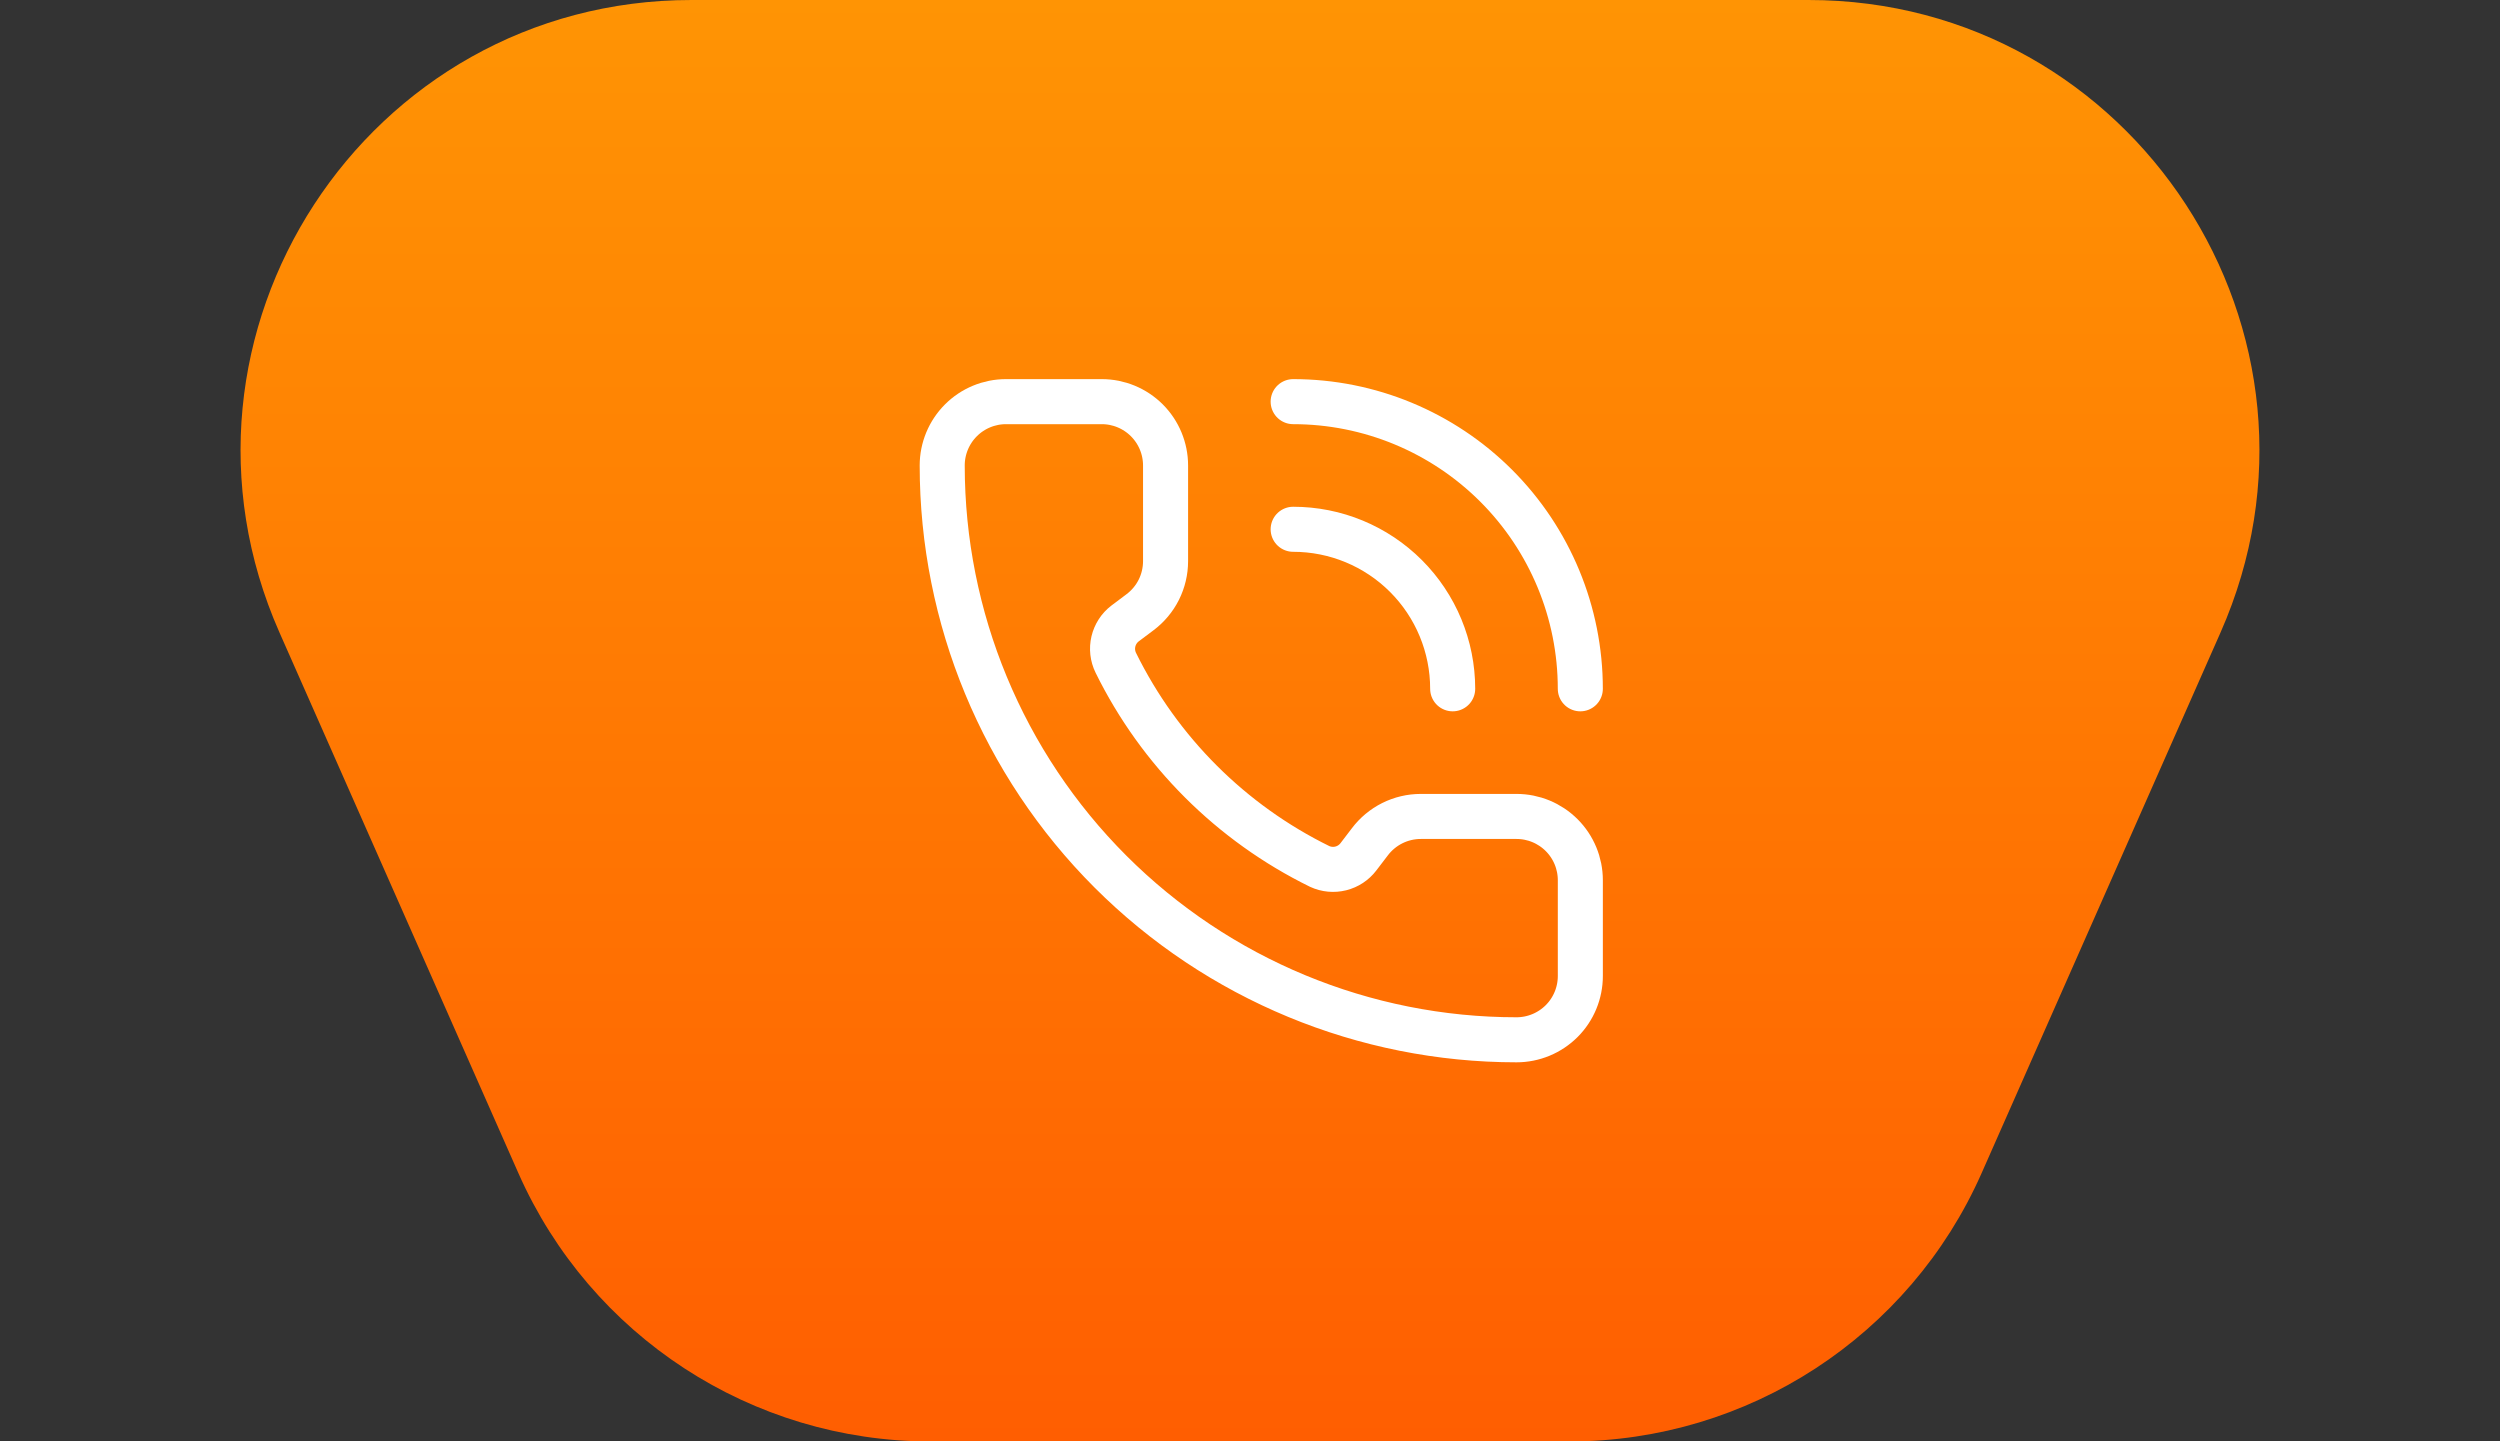 <svg width="111" height="64" viewBox="0 0 111 64" fill="none" xmlns="http://www.w3.org/2000/svg">
<rect x="0" y="0" width="111" height="64" fill="#333333" stroke="none"/>
<path d="M23.015 52.084C26.215 59.327 33.389 64 41.308 64H69.692C77.611 64 84.785 59.327 87.985 52.084L98.591 28.084C104.433 14.862 94.751 0 80.297 0H30.703C16.248 0 6.567 14.862 12.409 28.084L23.015 52.084Z" fill="url(#paint0_linear_1041_92)"/>
<path d="M57.416 17.833C60.797 17.833 64.04 19.177 66.432 21.568C68.823 23.959 70.166 27.202 70.166 30.583" stroke="white" stroke-width="2" stroke-linecap="round" stroke-linejoin="round"/>
<path d="M57.416 23.5C59.295 23.5 61.096 24.246 62.425 25.575C63.753 26.903 64.499 28.705 64.499 30.583" stroke="white" stroke-width="2" stroke-linecap="round" stroke-linejoin="round"/>
<path d="M58.596 38.471C58.889 38.606 59.218 38.636 59.531 38.558C59.843 38.48 60.119 38.298 60.314 38.042L60.817 37.383C61.081 37.032 61.423 36.746 61.817 36.549C62.21 36.352 62.644 36.25 63.084 36.25H67.334C68.085 36.25 68.806 36.549 69.338 37.08C69.869 37.611 70.167 38.332 70.167 39.083V43.333C70.167 44.085 69.869 44.806 69.338 45.337C68.806 45.868 68.085 46.167 67.334 46.167C60.571 46.167 54.085 43.48 49.303 38.698C44.521 33.916 41.834 27.43 41.834 20.667C41.834 19.915 42.133 19.195 42.664 18.663C43.195 18.132 43.916 17.833 44.667 17.833H48.917C49.669 17.833 50.389 18.132 50.921 18.663C51.452 19.195 51.751 19.915 51.751 20.667V24.917C51.751 25.357 51.648 25.79 51.452 26.184C51.255 26.577 50.969 26.919 50.617 27.183L49.954 27.681C49.694 27.879 49.511 28.162 49.435 28.48C49.36 28.799 49.397 29.133 49.541 29.427C51.477 33.36 54.661 36.54 58.596 38.471Z" stroke="white" stroke-width="2" stroke-linecap="round" stroke-linejoin="round"/>
<defs>
<linearGradient id="paint0_linear_1041_92" x1="55.5" y1="64" x2="55.5" y2="0" gradientUnits="userSpaceOnUse">
<stop stop-color="#FF5E01"/>
<stop offset="1" stop-color="#FF9404"/>
</linearGradient>
</defs>
</svg>
